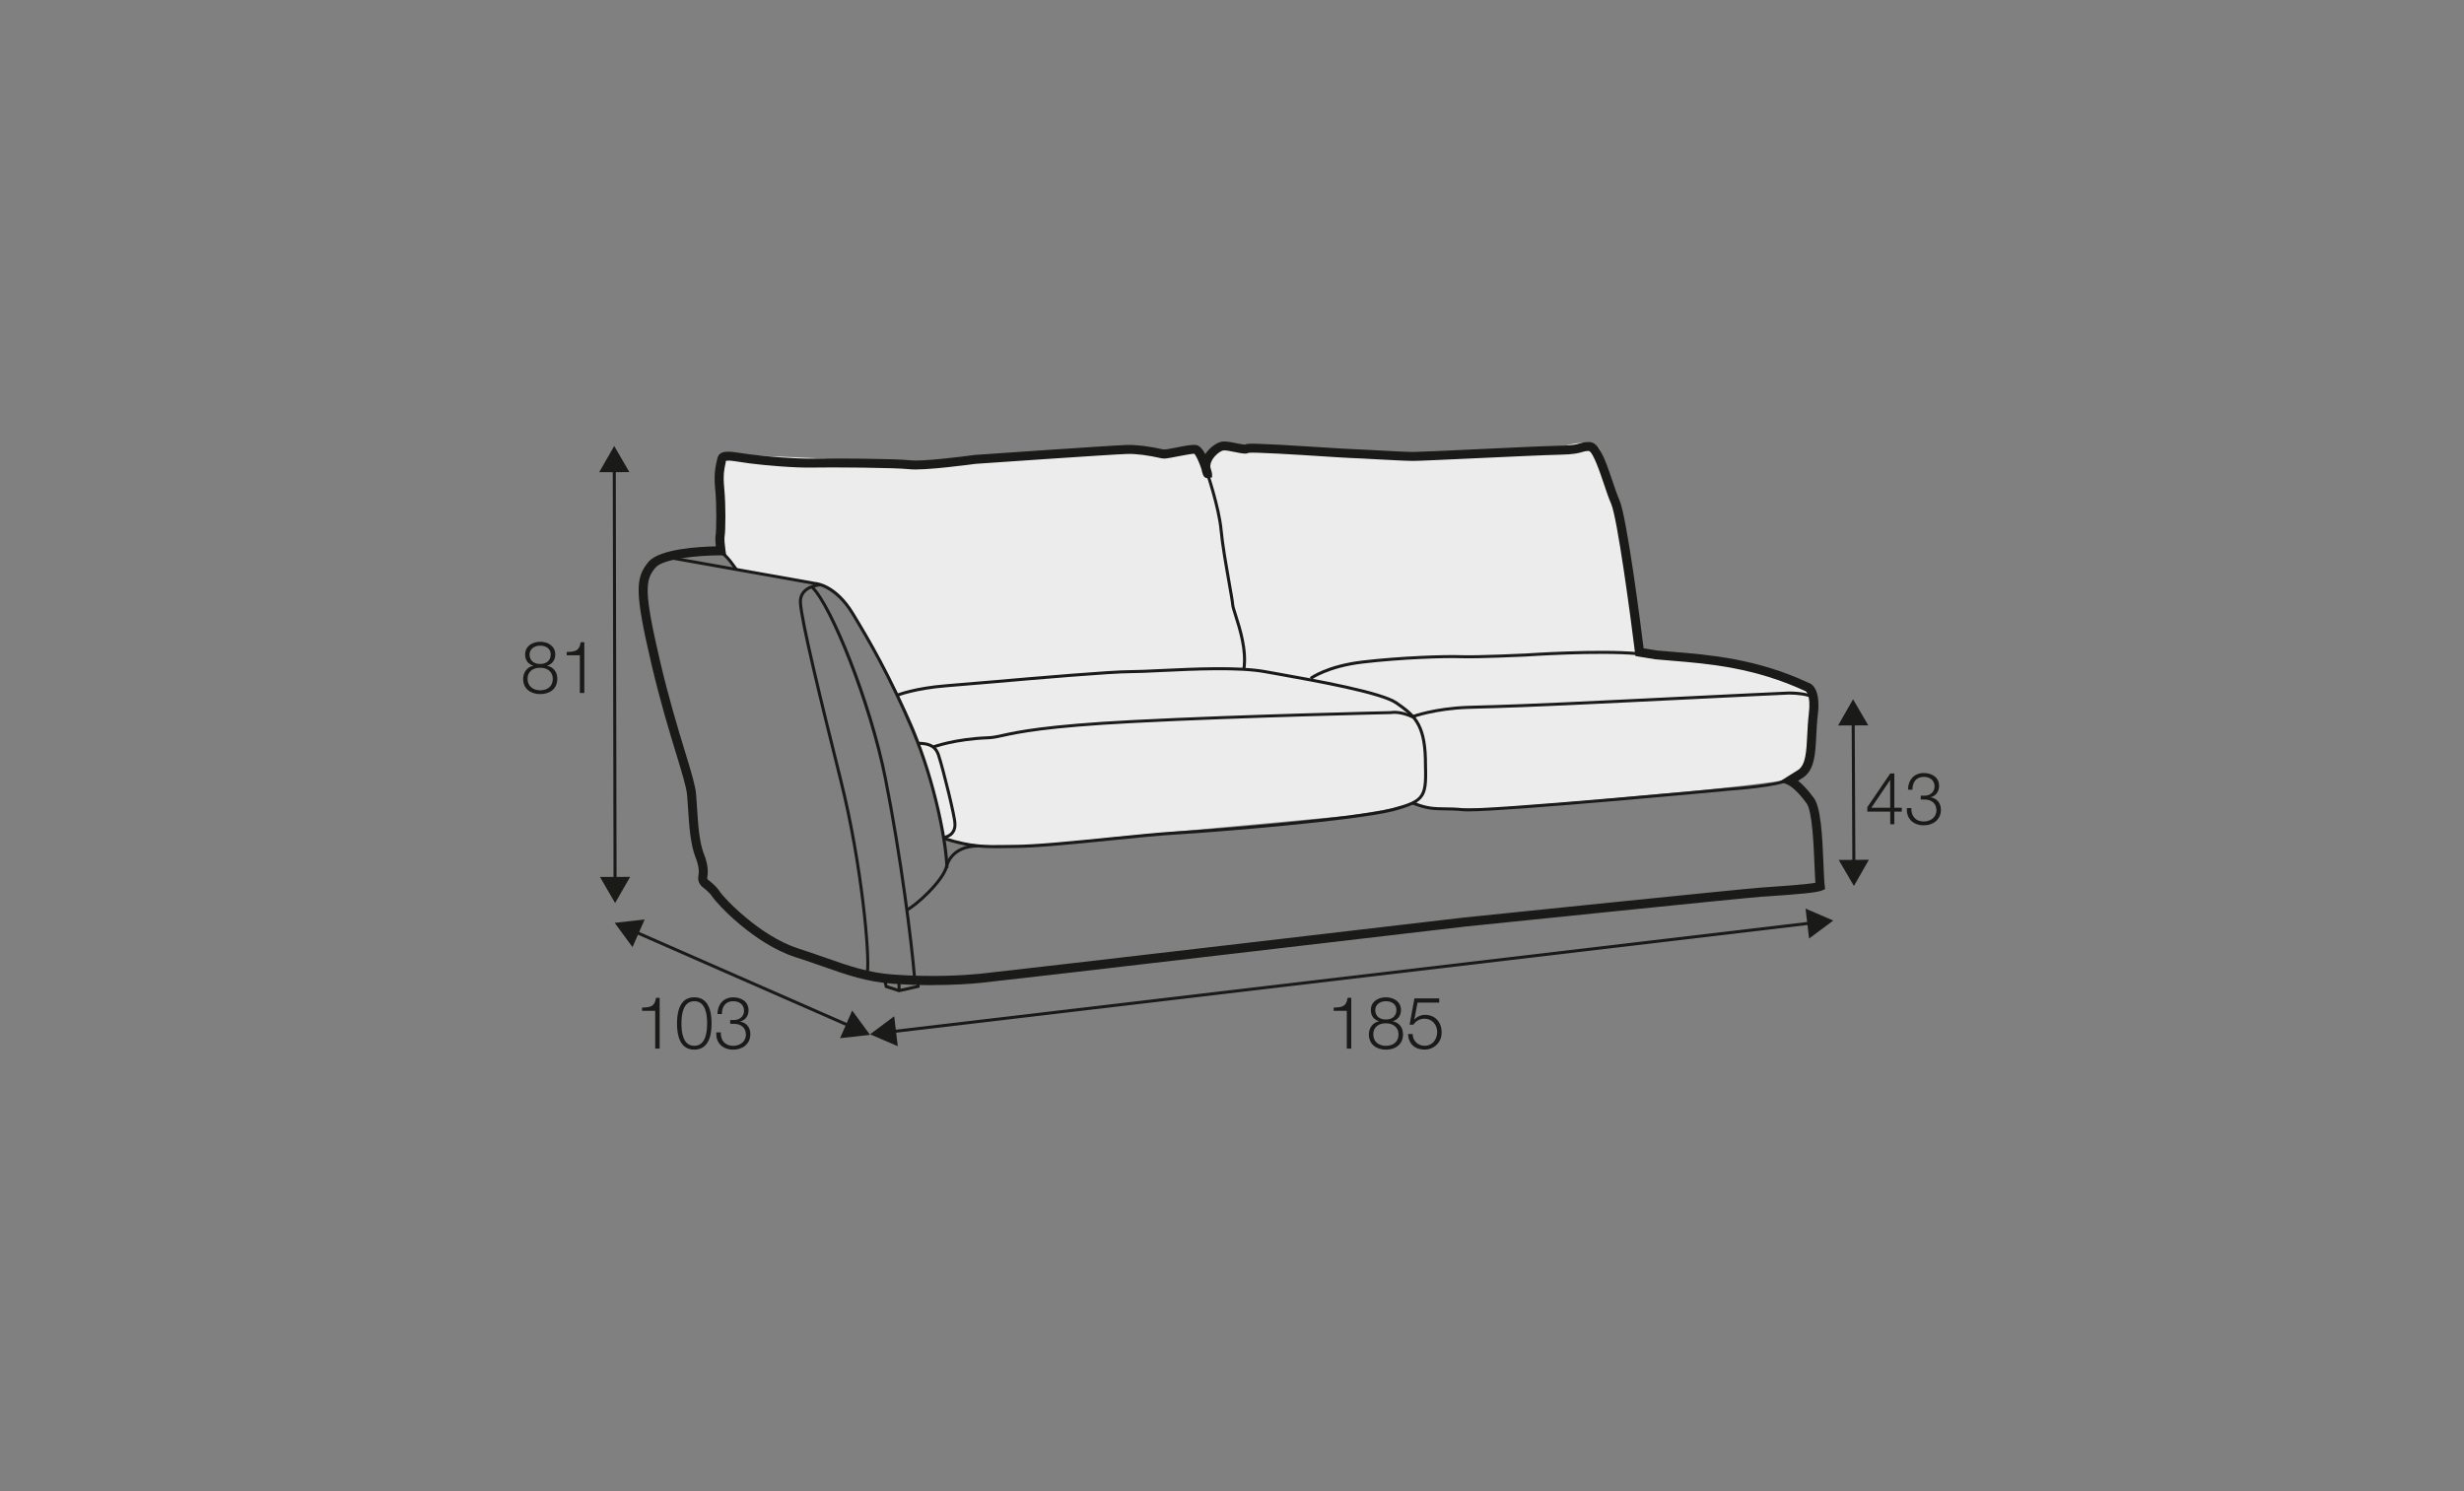 <?xml version="1.0" encoding="UTF-8"?>
<svg xmlns="http://www.w3.org/2000/svg" id="_org_Й" viewBox="0 0 570 345">
  <rect x="0" y="0" width="570" height="345" fill="#808080" stroke="none"/>
  <defs>
    <style>.cls-1{fill:#1a1a18;}.cls-2{fill:#ececec;}</style>
  </defs>
  <path class="cls-2" d="m170.81,131.71s-5.13-2.8-3.5-9.8c1.65-7.06-3.27-16.57,3.27-16.57s43.4,1.87,43.4,1.87l32.2-3.03s18.43-.93,21.47.23c3.03,1.17,9.1-.93,9.1-.93l2.57,3.73s.93-4.9,4.67-4.43c3.73.47,44.8,3.03,44.8,3.03l31.5-2.1s8.4-3.27,10.03.7c1.63,3.97,5.6,17.73,5.6,17.73,0,0,.23,4.78.47,9.1.23,4.32,3.5,19.95,3.5,19.95,0,0,15.17.58,25.2,2.92,10.03,2.33,14.93,3.5,15.05,7.35.12,3.85-1.17,13.77-1.52,14.93s-1.4,3.27-5.72,4.08c-4.32.82-19.13,2.33-19.13,2.33l-29.34,2.68s-19.6,1.58-19.95,1.58-10.62-.23-12.95,0c-2.33.23-4.26-1.81-4.26-1.81,0,0-2.33,1.28-6.18,1.98s-9.45,1.52-9.45,1.52l-52.03,4.78s-20.42,2.27-24.85,2.27-9.98-.52-9.98-.52l-6.47-1.05s-3.5-17.03-6.53-24.85c-3.03-7.82-12.83-24.85-15.05-28.12-2.22-3.27-3.62-5.72-8.63-6.53-5.02-.82-17.27-3.03-17.27-3.03Z"></path>
  <g>
    <path class="cls-1" d="m219.38,200.81h-.7c0-4.49-2.37-18.89-7.87-31.8-5.35-12.57-9.98-20.5-13.9-26.94-3.86-6.34-8.29-6.72-8.33-6.72l-33.86-6.01.12-.69,33.83,6.01c.16,0,4.78.37,8.85,7.05,3.93,6.46,8.58,14.41,13.95,27.03,5.1,11.99,7.92,26.58,7.92,32.07Z"></path>
    <path class="cls-1" d="m288.08,154.91l-.69-.11c.68-4.28-.93-9.29-1.88-12.29-.39-1.22-.67-2.11-.7-2.6-.04-.61-.38-2.55-.81-4.99-.67-3.77-1.58-8.93-1.87-12.22-.47-5.26-3.3-13.52-3.33-13.6l.66-.23c.03.08,2.89,8.43,3.37,13.76.29,3.25,1.2,8.4,1.86,12.16.44,2.47.78,4.42.82,5.07.02.41.31,1.3.67,2.43.98,3.06,2.61,8.18,1.91,12.62Z"></path>
    <path class="cls-1" d="m230.02,196.23c-3.26,0-6.56-.26-11.81-1.93l.21-.67c6.27,2,9.54,1.94,13.69,1.87.77-.01,1.57-.03,2.41-.03,4.98,0,13.78-.89,22.29-1.74,5.91-.59,11.49-1.16,15.49-1.39,8.79-.52,41.47-3.19,49.69-5.34,7.61-1.99,7.59-2.82,7.4-10.83v-.49c-.2-8.27-2.73-10.05-6.56-12.75-3.38-2.38-18.47-5.08-27.48-6.69l-2.8-.5c-6.03-1.1-16.38-.61-23.94-.25-2.94.14-5.48.26-7.19.26-4.46,0-21.38,1.46-32.57,2.43-4.23.37-7.78.67-9.78.82-7.31.56-11.35,2.16-11.39,2.18l-.26-.65c.17-.07,4.17-1.66,11.6-2.23,2-.15,5.55-.46,9.78-.82,11.88-1.03,28.14-2.43,32.63-2.43,1.7,0,4.23-.12,7.16-.26,7.59-.36,17.99-.85,24.1.26l2.8.5c9.07,1.62,24.26,4.34,27.76,6.81,3.86,2.72,6.65,4.68,6.85,13.31v.5c.2,7.96.23,9.4-7.92,11.53-8.27,2.16-41.02,4.85-49.82,5.36-3.99.23-9.56.79-15.46,1.39-8.52.86-17.34,1.74-22.36,1.74-.84,0-1.63.01-2.4.03-.71.01-1.41.02-2.11.02Z"></path>
    <path class="cls-1" d="m200.99,224.99l-.69-.11c.57-3.57-1.21-24.55-6.15-44.3-4.76-19.05-9.19-37.22-9.34-41.23-.12-3.31,3.26-4.33,5.07-4.4l.03.7c-.19,0-4.52.23-4.4,3.67.15,3.95,4.79,22.99,9.32,41.09,4.96,19.84,6.74,40.97,6.16,44.58Z"></path>
    <path class="cls-1" d="m211.2,226.07c-.67-8.03-3.09-27.59-6.72-45.88-3.46-17.44-12.56-39.98-16.83-44.07l.48-.51c4.43,4.25,13.49,26.57,17.04,44.44,3.63,18.32,6.06,37.91,6.73,45.96l-.7.06Z"></path>
    <path class="cls-1" d="m209.92,210.84l-.27-.65c1.65-.68,8.31-6.54,9.04-10.01l.69.14c-.79,3.73-7.68,9.78-9.46,10.51Z"></path>
    <path class="cls-1" d="m219.37,200.33l-.69-.14s1.08-4.81,7.6-4.82v.7c-5.96.01-6.9,4.22-6.91,4.26Z"></path>
    <path class="cls-1" d="m339.58,187.73c-.48,0-.86-.01-1.12-.04-1.74-.17-3.07-.19-4.25-.2-2.44-.03-4.2-.05-7.56-1.39l.26-.65c3.24,1.3,4.95,1.32,7.31,1.34,1.19.01,2.53.03,4.31.21,5.22.53,61.26-4.74,61.83-4.79.12,0,10.93-.79,13.04-2.1l.37.59c-2.25,1.4-12.9,2.17-13.35,2.2-2.19.21-51.45,4.83-60.83,4.83Z"></path>
    <path class="cls-1" d="m215.68,227.93c-2.77,0-5.85-.09-9.14-.33-6.07-.44-10.57-2.02-16.27-4.02-1.92-.67-3.98-1.4-6.3-2.14-9.49-3.06-18.09-12.27-19.22-14.02-.42-.64-1.16-1.38-2.16-2.13-.82-.62-1.23-1.65-1.03-2.62.16-.8.18-2.19-.63-4.22-1.23-3.08-1.51-7.48-1.76-11.36-.07-1.14-.14-2.23-.23-3.19-.17-1.8-1.14-4.99-2.49-9.4-1.58-5.17-3.75-12.26-5.81-21.09-3.88-16.61-3.64-19.74-.65-23.38,2.51-3.05,11.84-3.55,15.6-3.62-.09-.89-.17-2.04-.03-2.71.14-.72.28-6.62-.11-10.5-.35-3.51.07-5.29.38-6.6l.12-.52c.43-2.03,2.72-1.67,5.61-1.23.66.1,1.38.21,2.16.31,3.53.45,10.31,1.03,14.29.95,3.59-.08,19.22-.01,22.63.39,2.57.31,11.59-.79,14.85-1.24,1.36-.1,31.8-2.21,35.23-2.31,2.24-.05,5.08.29,8.42,1.04.46.06,1.84-.22,2.85-.42,2.23-.45,3.76-.73,4.68-.61.85.11,1.57,1.01,2.15,2.12,1.03-1.59,2.66-2.66,3.73-2.87.92-.18,2.15.07,3.46.34.7.14,1.78.35,2.06.31.43-.29,1.39-.41,18.08.66,3.05.19,5.55.35,6.47.38,1.27.04,3.48.16,5.84.29,3.25.18,6.93.38,8.48.38,1.23,0,7.66-.3,14.46-.62,7.68-.36,16.38-.77,19.29-.82,3.12-.05,4.03-.32,4.76-.54.55-.16,1.08-.32,2.15-.32,2.25,0,3.51,3.39,5.38,8.93.57,1.7,1.12,3.3,1.65,4.53,1.74,4.01,4.98,29.36,5.59,34.27l3.06.5c1.14.11,2.34.2,3.57.3,8.71.71,19.54,1.6,31.46,7.15.78.22,2.93,1.39,2.2,7.51-.2,1.64-.27,3.24-.35,4.74-.21,4.19-.38,7.82-2.98,9.67l-1.23.77c.92.74,2.2,1.98,3.68,4.04,1.56,2.17,1.93,8.39,2.22,15.69.08,1.99.15,3.71.26,4.55l.1.77-.7.32c-1.11.51-5.44.89-13.05,1.4l-1.1.07c-4.14.28-67.91,6.85-68.55,6.91-1.06.12-107.03,12.54-111.95,13.01-2.35.23-6.27.51-11.2.51Zm-47.28-121.34c-.23,0-.41.02-.51.07l-.02.41c-.29,1.23-.65,2.75-.33,5.91.37,3.73.32,9.92.08,11.12-.11.53.05,2.18.2,3.18l.18,1.2h-1.22c-5.15,0-13.43.76-15.17,2.87-2.33,2.83-2.77,5.13,1.07,21.56,2.05,8.76,4.2,15.81,5.77,20.95,1.39,4.53,2.39,7.81,2.57,9.82.09.98.16,2.08.23,3.25.24,3.72.5,7.94,1.61,10.71,1.01,2.51.96,4.33.74,5.41-.04.19.06.4.24.54,1.21.91,2.1,1.81,2.66,2.67,1.01,1.57,9.28,10.31,18.1,13.16,2.34.75,4.41,1.48,6.35,2.16,5.55,1.95,9.94,3.48,15.72,3.9,9.02.65,16.4.17,19.99-.18,4.91-.47,110.86-12.89,111.93-13.01,2.64-.27,64.46-6.63,68.64-6.92l1.1-.08c2.95-.2,9.37-.63,11.62-1.04-.07-.96-.12-2.27-.19-3.82-.19-4.76-.51-12.72-1.83-14.55-2.53-3.52-4.3-4.3-4.32-4.31l-1.86-.79,4.27-2.68c1.71-1.23,1.86-4.23,2.05-8.03.08-1.55.16-3.2.36-4.89.55-4.58-.72-5.24-.73-5.25-11.79-5.49-22.45-6.37-31.02-7.07-1.25-.1-2.47-.2-3.63-.31h-.07s-4.65-.76-4.65-.76l-.1-.78c-1.04-8.44-4.07-31.1-5.53-34.47-.57-1.31-1.13-2.95-1.71-4.69-.85-2.53-2.45-7.24-3.42-7.51-.75,0-1.04.09-1.53.24-.81.24-1.91.57-5.32.63-2.88.05-11.56.46-19.23.81-7.12.33-13.27.62-14.56.62-1.6,0-5.16-.2-8.59-.38-2.34-.13-4.53-.25-5.79-.29-.93-.03-3.45-.19-6.54-.39-5.62-.36-16.09-1.02-17.21-.81-.47.34-1.49.16-3.23-.2-.9-.19-2.14-.44-2.63-.34-.5.1-1.76.9-2.49,2.13-.35.6-.5,1.17-.46,1.73.25.83.39,1.43.39,1.45l.02.91-.9.16c-.91.16-1.18-.64-1.4-1.34-.08-.26-.14-.53-.18-.79-.46-1.34-1.23-3.2-1.7-3.51-.47.02-2.43.36-3.85.64-2.13.42-2.98.57-3.55.45-3.34-.75-5.99-1.09-8.07-1.03-3.38.09-34.75,2.27-35.07,2.29-.42.06-11.96,1.63-15.31,1.24-3.11-.37-18.37-.47-22.34-.38-4.09.1-11.01-.5-14.61-.97-.79-.1-1.53-.22-2.21-.32-.99-.15-2.15-.33-2.84-.33Z"></path>
    <path class="cls-1" d="m303.42,157.24l-.42-.56c.16-.12,3.92-2.89,12.2-3.86,8.76-1.03,19.08-1.38,22.87-1.23,3.54.14,14.68-.38,14.79-.39.16-.01,16.99-1.16,26.1-.31l-.07.7c-9.05-.84-25.82.3-25.99.31-.12,0-11.3.53-14.86.39-3.78-.15-14.04.2-22.77,1.23-8.07.95-11.82,3.7-11.86,3.73Z"></path>
    <path class="cls-1" d="m170.03,131.95s-1.98-3.02-3.23-3.72l.34-.61c1.4.78,3.39,3.82,3.47,3.95l-.59.38Z"></path>
    <path class="cls-1" d="m218.42,194.12l-.14-.69c2.61-.53,2.29-2.8,2.27-2.9.08-1.06-2.59-12.16-3.77-15.72-.75-2.28-2.56-2.39-4.02-2.48l-.41-.03.05-.7.4.03c1.49.09,3.74.23,4.64,2.96,1.05,3.17,3.9,14.66,3.8,15.91h0s.43,2.96-2.83,3.61Z"></path>
    <path class="cls-1" d="m216.13,173.12l-.25-.66s4.98-1.84,12.7-2.12c1.08-.04,1.98-.24,3.33-.53,3.48-.76,9.95-2.18,30.12-3.22,26.61-1.37,59.41-2.05,59.74-2.06,0,0,1.97-.48,5.31,1.07l-.3.63c-3.09-1.44-4.91-1.02-4.92-1.02-.41.02-33.2.7-59.8,2.07-20.12,1.04-26.55,2.45-30.01,3.21-1.39.3-2.31.51-3.46.55-7.59.28-12.43,2.06-12.48,2.08Z"></path>
    <path class="cls-1" d="m327.07,166.09l-.25-.66s4.98-1.84,12.7-2.12c.8-.03,1.63-.05,2.67-.08,4.02-.11,11.49-.3,33.84-1.41,25.61-1.28,37.7-1.83,37.82-1.83h0c.52,0,4.66.04,5.73,1.16.2.21.3.47.29.74l-.7-.04c0-.05,0-.12-.1-.22-.65-.68-3.54-.94-5.21-.94-.1,0-12.19.56-37.8,1.83-22.35,1.11-29.84,1.31-33.86,1.41-1.04.03-1.86.05-2.66.08-7.59.28-12.43,2.06-12.48,2.08Z"></path>
    <polygon class="cls-1" points="207.96 229.57 204.72 228.52 204.22 226.44 204.91 226.28 205.31 227.97 208 228.84 212.03 227.94 212.03 226.84 212.73 226.84 212.73 228.5 207.96 229.57"></polygon>
    <rect class="cls-1" x="207.63" y="226.88" width=".7" height="2.32"></rect>
    <g>
      <path class="cls-1" d="m308.52,233.12c1.8-.07,2.92-.1,3.23-2.27h.84v11.75h-1.03v-8.73h-3.04v-.75Z"></path>
      <path class="cls-1" d="m322.21,236.27v.03c1.48.3,2.35,1.43,2.35,3.01,0,2.37-1.8,3.54-3.95,3.54s-3.95-1.18-3.95-3.54c.03-1.53.92-2.73,2.33-3.01v-.03c-1.2-.37-1.87-1.29-1.87-2.59,0-2.02,1.79-2.94,3.48-2.94s3.49.92,3.49,2.94c0,1.28-.71,2.23-1.87,2.59Zm1.31,3.04c0-1.7-1.38-2.58-2.92-2.55-1.58-.03-2.92.82-2.92,2.55s1.31,2.66,2.92,2.66,2.92-.86,2.92-2.66Zm-.48-5.62c0-1.34-1.07-2.05-2.44-2.05-1.26,0-2.46.71-2.46,2.05,0,1.58,1.25,2.22,2.46,2.18,1.26.03,2.44-.67,2.44-2.18Z"></path>
      <path class="cls-1" d="m326.78,239.24c.05,1.63,1.25,2.72,2.82,2.72,1.77,0,2.87-1.5,2.87-3.21s-1.23-3.06-2.94-3.06c-1.02,0-2,.5-2.56,1.39h-.89l1.12-6.09h5.74v.97h-5.02l-.74,3.9.03.03c.57-.69,1.54-1.09,2.43-1.09,2.36,0,3.86,1.7,3.86,4.06s-1.79,3.98-3.99,3.98-3.72-1.38-3.77-3.61h1.03Z"></path>
    </g>
    <g>
      <rect class="cls-1" x="205.52" y="225.79" width="214.33" height=".7" transform="translate(-24.37 38.24) rotate(-6.74)"></rect>
      <polygon class="cls-1" points="417.68 210.22 424.09 212.98 418.5 217.15 417.68 210.22"></polygon>
      <polygon class="cls-1" points="206.86 235.12 201.27 239.3 207.68 242.05 206.86 235.12"></polygon>
    </g>
    <g>
      <polygon class="cls-1" points="141.93 203.91 141.75 108.22 142.45 108.22 142.63 203.91 141.93 203.91"></polygon>
      <polygon class="cls-1" points="138.61 109.25 142.09 103.19 145.59 109.23 138.61 109.25"></polygon>
      <polygon class="cls-1" points="138.79 202.89 142.29 208.93 145.77 202.88 138.79 202.89"></polygon>
    </g>
    <g>
      <path class="cls-1" d="m126.57,154.01v.03c1.48.3,2.35,1.43,2.35,3.01,0,2.37-1.8,3.54-3.95,3.54s-3.95-1.18-3.95-3.54c.03-1.53.92-2.73,2.33-3.01v-.03c-1.2-.37-1.87-1.29-1.87-2.59,0-2.02,1.79-2.94,3.48-2.94s3.49.92,3.49,2.94c0,1.28-.71,2.23-1.87,2.59Zm1.31,3.04c0-1.7-1.38-2.58-2.92-2.55-1.57-.03-2.92.82-2.92,2.55s1.31,2.66,2.92,2.66,2.92-.86,2.92-2.66Zm-.48-5.62c0-1.34-1.07-2.05-2.44-2.05-1.26,0-2.46.71-2.46,2.05,0,1.58,1.25,2.22,2.46,2.18,1.26.03,2.44-.67,2.44-2.18Z"></path>
      <path class="cls-1" d="m131.1,150.85c1.8-.07,2.92-.1,3.23-2.27h.84v11.75h-1.03v-8.73h-3.04v-.75Z"></path>
    </g>
    <g>
      <polygon class="cls-1" points="196.53 237.73 146.65 215.85 146.93 215.21 196.81 237.09 196.53 237.73"></polygon>
      <polygon class="cls-1" points="197.14 233.8 201.27 239.43 194.33 240.2 197.14 233.8"></polygon>
      <polygon class="cls-1" points="149.13 212.74 142.19 213.51 146.32 219.13 149.13 212.74"></polygon>
    </g>
    <g>
      <path class="cls-1" d="m148.53,233.12c1.8-.07,2.92-.1,3.23-2.27h.84v11.75h-1.03v-8.73h-3.04v-.75Z"></path>
      <path class="cls-1" d="m164.61,236.79c0,2.75-.66,6.06-4,6.06s-4-3.31-4-6.05.66-6.06,4-6.06,4,3.31,4,6.04Zm-6.97,0c0,2.05.34,5.17,2.97,5.17s2.97-3.12,2.97-5.17-.34-5.15-2.97-5.15-2.97,3.12-2.97,5.15Z"></path>
      <path class="cls-1" d="m166.74,238.86c-.07,1.86,1.02,3.11,2.87,3.11,1.51,0,2.94-.92,2.94-2.6s-1.23-2.49-2.76-2.49h-.87v-.89h.87c1.07.02,2.33-.66,2.33-2.13s-1.13-2.22-2.51-2.22c-1.72,0-2.64,1.22-2.61,2.97h-1.03c.02-2.21,1.39-3.86,3.63-3.86,1.8,0,3.56.91,3.56,2.99,0,1.27-.71,2.3-1.94,2.6v.03c1.49.25,2.36,1.36,2.36,2.9,0,2.3-1.84,3.58-3.95,3.58-2.38,0-4.09-1.48-3.92-3.99h1.03Z"></path>
    </g>
    <g>
      <rect class="cls-1" x="428.42" y="166.81" width=".7" height="33.15" transform="translate(-.85 2) rotate(-.27)"></rect>
      <polygon class="cls-1" points="425.21 167.85 428.67 161.79 432.19 167.82 425.21 167.85"></polygon>
      <polygon class="cls-1" points="425.35 198.96 428.87 204.98 432.33 198.92 425.35 198.96"></polygon>
    </g>
    <g>
      <path class="cls-1" d="m431.96,186.76l5.32-7.81h.94v7.94h1.72v.89h-1.72v2.92h-.95v-2.92h-5.3v-1.03Zm5.3.13v-6.4h-.03l-4.33,6.4h4.36Z"></path>
      <path class="cls-1" d="m442.15,186.96c-.07,1.86,1.02,3.11,2.87,3.11,1.51,0,2.94-.92,2.94-2.6s-1.23-2.49-2.76-2.49h-.87v-.89h.87c1.07.02,2.33-.66,2.33-2.13s-1.13-2.22-2.51-2.22c-1.72,0-2.64,1.23-2.61,2.97h-1.03c.02-2.21,1.39-3.86,3.63-3.86,1.8,0,3.56.91,3.56,2.99,0,1.27-.71,2.3-1.94,2.6v.03c1.49.25,2.36,1.36,2.36,2.9,0,2.3-1.84,3.58-3.95,3.58-2.38,0-4.09-1.48-3.92-3.99h1.03Z"></path>
    </g>
  </g>
</svg>
